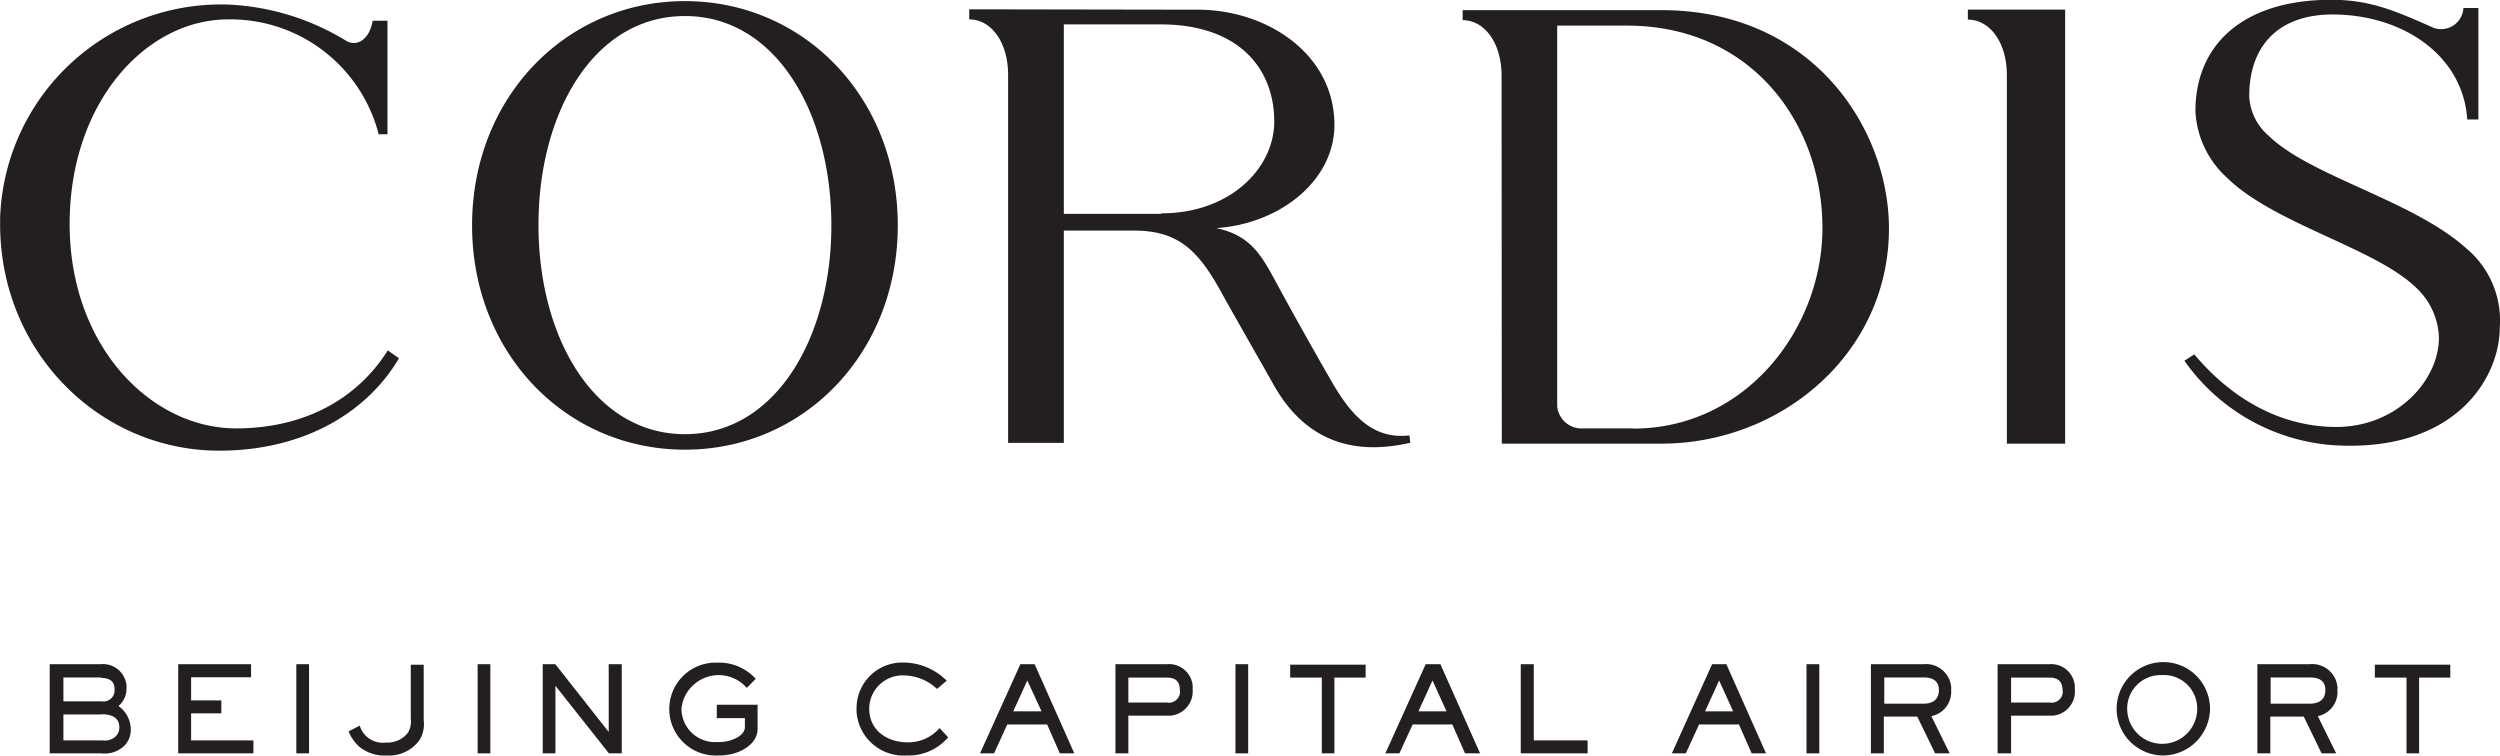 <svg id="Layer_1" data-name="Layer 1" xmlns="http://www.w3.org/2000/svg" viewBox="0 0 224.33 67.82"><defs><style>.cls-1{fill:#231f20;}</style></defs><path class="cls-1" d="M1213.21,504.66c10.68,0,19.1,8.65,19.1,20.12s-8.42,20.13-19.1,20.13-19.1-8.65-19.1-20.13,8.43-20.12,19.1-20.12m-13.14,20.12c0,10.06,5,18.74,13.14,18.74s13.14-8.68,13.14-18.74S1221.4,506,1213.21,506s-13.14,8.68-13.14,18.73m148.58,11.63c3.37,4,7.68,6.44,12.56,6.51,5.59.09,9.39-4.19,9.39-8a6.38,6.38,0,0,0-2-4.45c-3.68-3.63-12.87-5.76-17.11-10a8.59,8.59,0,0,1-2.74-5.88c0-6,4.3-10,12.2-10,3.66,0,6,1.13,9.21,2.53a2,2,0,0,0,2.53-1.25,1.92,1.92,0,0,0,.11-.54h1.34v10h-1c-.36-5.71-5.74-9.42-12.1-9.42-4.65,0-7.46,2.63-7.46,7.33a4.93,4.93,0,0,0,1.72,3.53c3.68,3.63,13,5.83,17.76,10.13a8.41,8.41,0,0,1,3,7.07c0,4.67-4.1,11.26-14.92,10.59a17.91,17.91,0,0,1-13.38-7.58Zm-92.73-12.61h-8.71v-17h8.68c7,0,10.2,3.94,10.2,8.72,0,4.21-4,8.23-10.09,8.23m-13.79-18.3h-3.49v.9c1.94,0,3.49,2,3.49,5v33h5V525.25h6.27c4.08,0,5.85,1.83,8,5.79.84,1.52,3.45,6.09,4.58,8.09,2.62,4.63,6.67,6.44,12.24,5.16l-.08-.66c-3.22.37-5.19-1.71-7-4.87-1.6-2.78-3.18-5.6-4.58-8.16-1.54-2.81-2.39-4.86-5.75-5.57,5.8-.4,10.6-4.32,10.6-9.26,0-6.33-6-10.34-12.27-10.34Zm56.08,37.6h-4.47a2.19,2.19,0,0,1-2.34-2V506.86h6.27c11.15,0,17.53,8.76,17.53,18.16,0,9-6.84,18-17,18m-11.77,1.35h14.32c10.75,0,20.42-8.1,20.42-19.31,0-8.9-6.8-19.59-20.42-19.59H1283v.9c1.93,0,3.49,2,3.49,5Zm45.32,0h5.23V505.42h-8.73v.9c1.94,0,3.5,2,3.5,5ZM1186.55,536c-2.91,4.61-7.81,7-13.61,7-7.66,0-14.94-7.38-14.94-18.34s6.88-18.36,14.21-18.36a13.73,13.73,0,0,1,13.52,10.31h.79V506.42h-1.33c-.29,1.73-1.45,2.36-2.38,1.8a22.15,22.15,0,0,0-10.57-3.25,19.83,19.83,0,0,0-20.48,19.16c0,.18,0,.37,0,.55,0,11.53,9,20.32,19.65,20.32,7.64,0,13.3-3.46,16.14-8.29Z" transform="translate(-1151.75 -504.56)"/><path class="cls-1" d="M1162.85,571.53a2.54,2.54,0,0,1-2,.63h-4.64v-8h4.56a2.12,2.12,0,0,1,2.33,1.9,2.64,2.64,0,0,1,0,.28,2,2,0,0,1-.72,1.57,2.59,2.59,0,0,1,1.1,2A2,2,0,0,1,1162.85,571.53Zm-2-6.18h-3.41v2.14h3.41a1,1,0,0,0,1.18-.9,1.27,1.27,0,0,0,0-.2c0-.76-.53-1-1.24-1Zm0,3.32h-3.41V571H1161a1.42,1.42,0,0,0,1.13-.36,1.14,1.14,0,0,0,.33-.8c0-1-.85-1.19-1.63-1.19Z" transform="translate(-1151.75 -504.56)"/><path class="cls-1" d="M1167.74,572.16v-8h6.54v1.17h-5.38v2.08h2.71v1.16h-2.71V571h5.59v1.16Z" transform="translate(-1151.75 -504.56)"/><path class="cls-1" d="M1178.34,572.16v-8h1.14v8Z" transform="translate(-1151.75 -504.56)"/><path class="cls-1" d="M1189.37,571a3.37,3.37,0,0,1-2.93,1.35,3.59,3.59,0,0,1-2.41-.75,3.71,3.71,0,0,1-1-1.41l1-.52a2.15,2.15,0,0,0,2.33,1.52,2.32,2.32,0,0,0,2-.89,2,2,0,0,0,.25-1.27v-4.82h1.16v5A2.68,2.68,0,0,1,1189.37,571Z" transform="translate(-1151.75 -504.56)"/><path class="cls-1" d="M1194.61,572.16v-8h1.14v8Z" transform="translate(-1151.75 -504.56)"/><path class="cls-1" d="M1206.39,572.16l-4.8-6.06v6.06h-1.14v-8h1.13l4.79,6.08v-6.08h1.17v8Z" transform="translate(-1151.75 -504.56)"/><path class="cls-1" d="M1217.6,572.17a4.94,4.94,0,0,1-1.42.18,4.17,4.17,0,0,1-.41-8.33h.41a4.43,4.43,0,0,1,3.38,1.45l-.8.82A3.34,3.34,0,0,0,1214,566a3.27,3.27,0,0,0-1.1,2.15,3,3,0,0,0,3,3l.31,0a4.13,4.13,0,0,0,.92-.11c.56-.14,1.46-.54,1.46-1.23V569h-2.52V567.8h3.66v2.12C1219.76,571.12,1218.63,571.88,1217.6,572.17Z" transform="translate(-1151.75 -504.56)"/><path class="cls-1" d="M1233.09,572.35a4.22,4.22,0,0,1-4.48-3.93v-.26a4.1,4.1,0,0,1,4.06-4.15h.19a5.55,5.55,0,0,1,3.84,1.63l-.87.74a4.41,4.41,0,0,0-2.91-1.21,3,3,0,0,0-3.17,2.83v.17c0,1.93,1.62,3,3.42,3a3.7,3.7,0,0,0,2.89-1.28l.77.83A4.67,4.67,0,0,1,1233.09,572.35Z" transform="translate(-1151.75 -504.56)"/><path class="cls-1" d="M1246.85,572.16l-1.14-2.59h-3.58l-1.18,2.59h-1.26l3.62-8h1.28l3.56,8Zm-2.92-6.54-1.26,2.77h2.54Z" transform="translate(-1151.75 -504.56)"/><path class="cls-1" d="M1256.43,568.78H1253v3.38h-1.16v-8h4.61a2.13,2.13,0,0,1,2.32,1.92c0,.12,0,.23,0,.35a2.19,2.19,0,0,1-2,2.35Zm0-3.42H1253v2.24h3.45a1,1,0,0,0,1.17-.79,1.28,1.28,0,0,0,0-.34C1257.61,565.68,1257.21,565.36,1256.43,565.36Z" transform="translate(-1151.75 -504.56)"/><path class="cls-1" d="M1262.61,572.16v-8h1.14v8Z" transform="translate(-1151.75 -504.56)"/><path class="cls-1" d="M1271.49,565.36v6.8h-1.13v-6.8h-2.84V564.2h6.77v1.16Z" transform="translate(-1151.75 -504.56)"/><path class="cls-1" d="M1283.21,572.16l-1.14-2.59h-3.56l-1.19,2.59h-1.26l3.62-8H1281l3.56,8Zm-2.92-6.54-1.26,2.77h2.52Z" transform="translate(-1151.75 -504.56)"/><path class="cls-1" d="M1288.21,572.16v-8h1.17V571h4.83v1.16Z" transform="translate(-1151.75 -504.56)"/><path class="cls-1" d="M1308.93,572.16l-1.14-2.59h-3.58l-1.19,2.59h-1.25l3.61-8h1.28l3.56,8Zm-2.92-6.54-1.26,2.77h2.52Z" transform="translate(-1151.75 -504.56)"/><path class="cls-1" d="M1313.85,572.16v-8H1315v8Z" transform="translate(-1151.75 -504.56)"/><path class="cls-1" d="M1325.05,568.82l1.65,3.34h-1.31l-1.6-3.3h-3v3.3h-1.16v-8h4.71a2.27,2.27,0,0,1,2.49,2,1.83,1.83,0,0,1,0,.33A2.21,2.21,0,0,1,1325.05,568.82Zm-.67-3.47h-3.55v2.35h3.55c.79,0,1.35-.37,1.35-1.22s-.59-1.13-1.35-1.13Z" transform="translate(-1151.75 -504.56)"/><path class="cls-1" d="M1335.63,568.78h-3.42v3.38H1331v-8h4.62a2.13,2.13,0,0,1,2.31,1.93c0,.11,0,.23,0,.34a2.17,2.17,0,0,1-2,2.35Zm0-3.42h-3.42v2.24h3.46a1,1,0,0,0,1.16-.8,1.22,1.22,0,0,0,0-.33C1336.8,565.68,1336.4,565.36,1335.63,565.36Z" transform="translate(-1151.75 -504.56)"/><path class="cls-1" d="M1345.77,572.35a4.19,4.19,0,1,1,4.29-4.16A4.24,4.24,0,0,1,1345.77,572.35Zm0-7.21a3,3,0,0,0-3.14,2.86.67.67,0,0,0,0,.2,3.14,3.14,0,1,0,6.28-.07h0a3,3,0,0,0-3-3Z" transform="translate(-1151.75 -504.56)"/><path class="cls-1" d="M1359.73,568.82l1.65,3.34h-1.31l-1.6-3.3h-3v3.3h-1.16v-8H1359a2.27,2.27,0,0,1,2.49,2,1.83,1.83,0,0,1,0,.33A2.2,2.2,0,0,1,1359.73,568.82Zm-.68-3.47h-3.55v2.35h3.55c.79,0,1.36-.37,1.36-1.22s-.6-1.13-1.36-1.13Z" transform="translate(-1151.75 -504.56)"/><path class="cls-1" d="M1368.82,565.36v6.8h-1.13v-6.8h-2.84V564.2h6.77v1.16Z" transform="translate(-1151.75 -504.56)"/></svg>